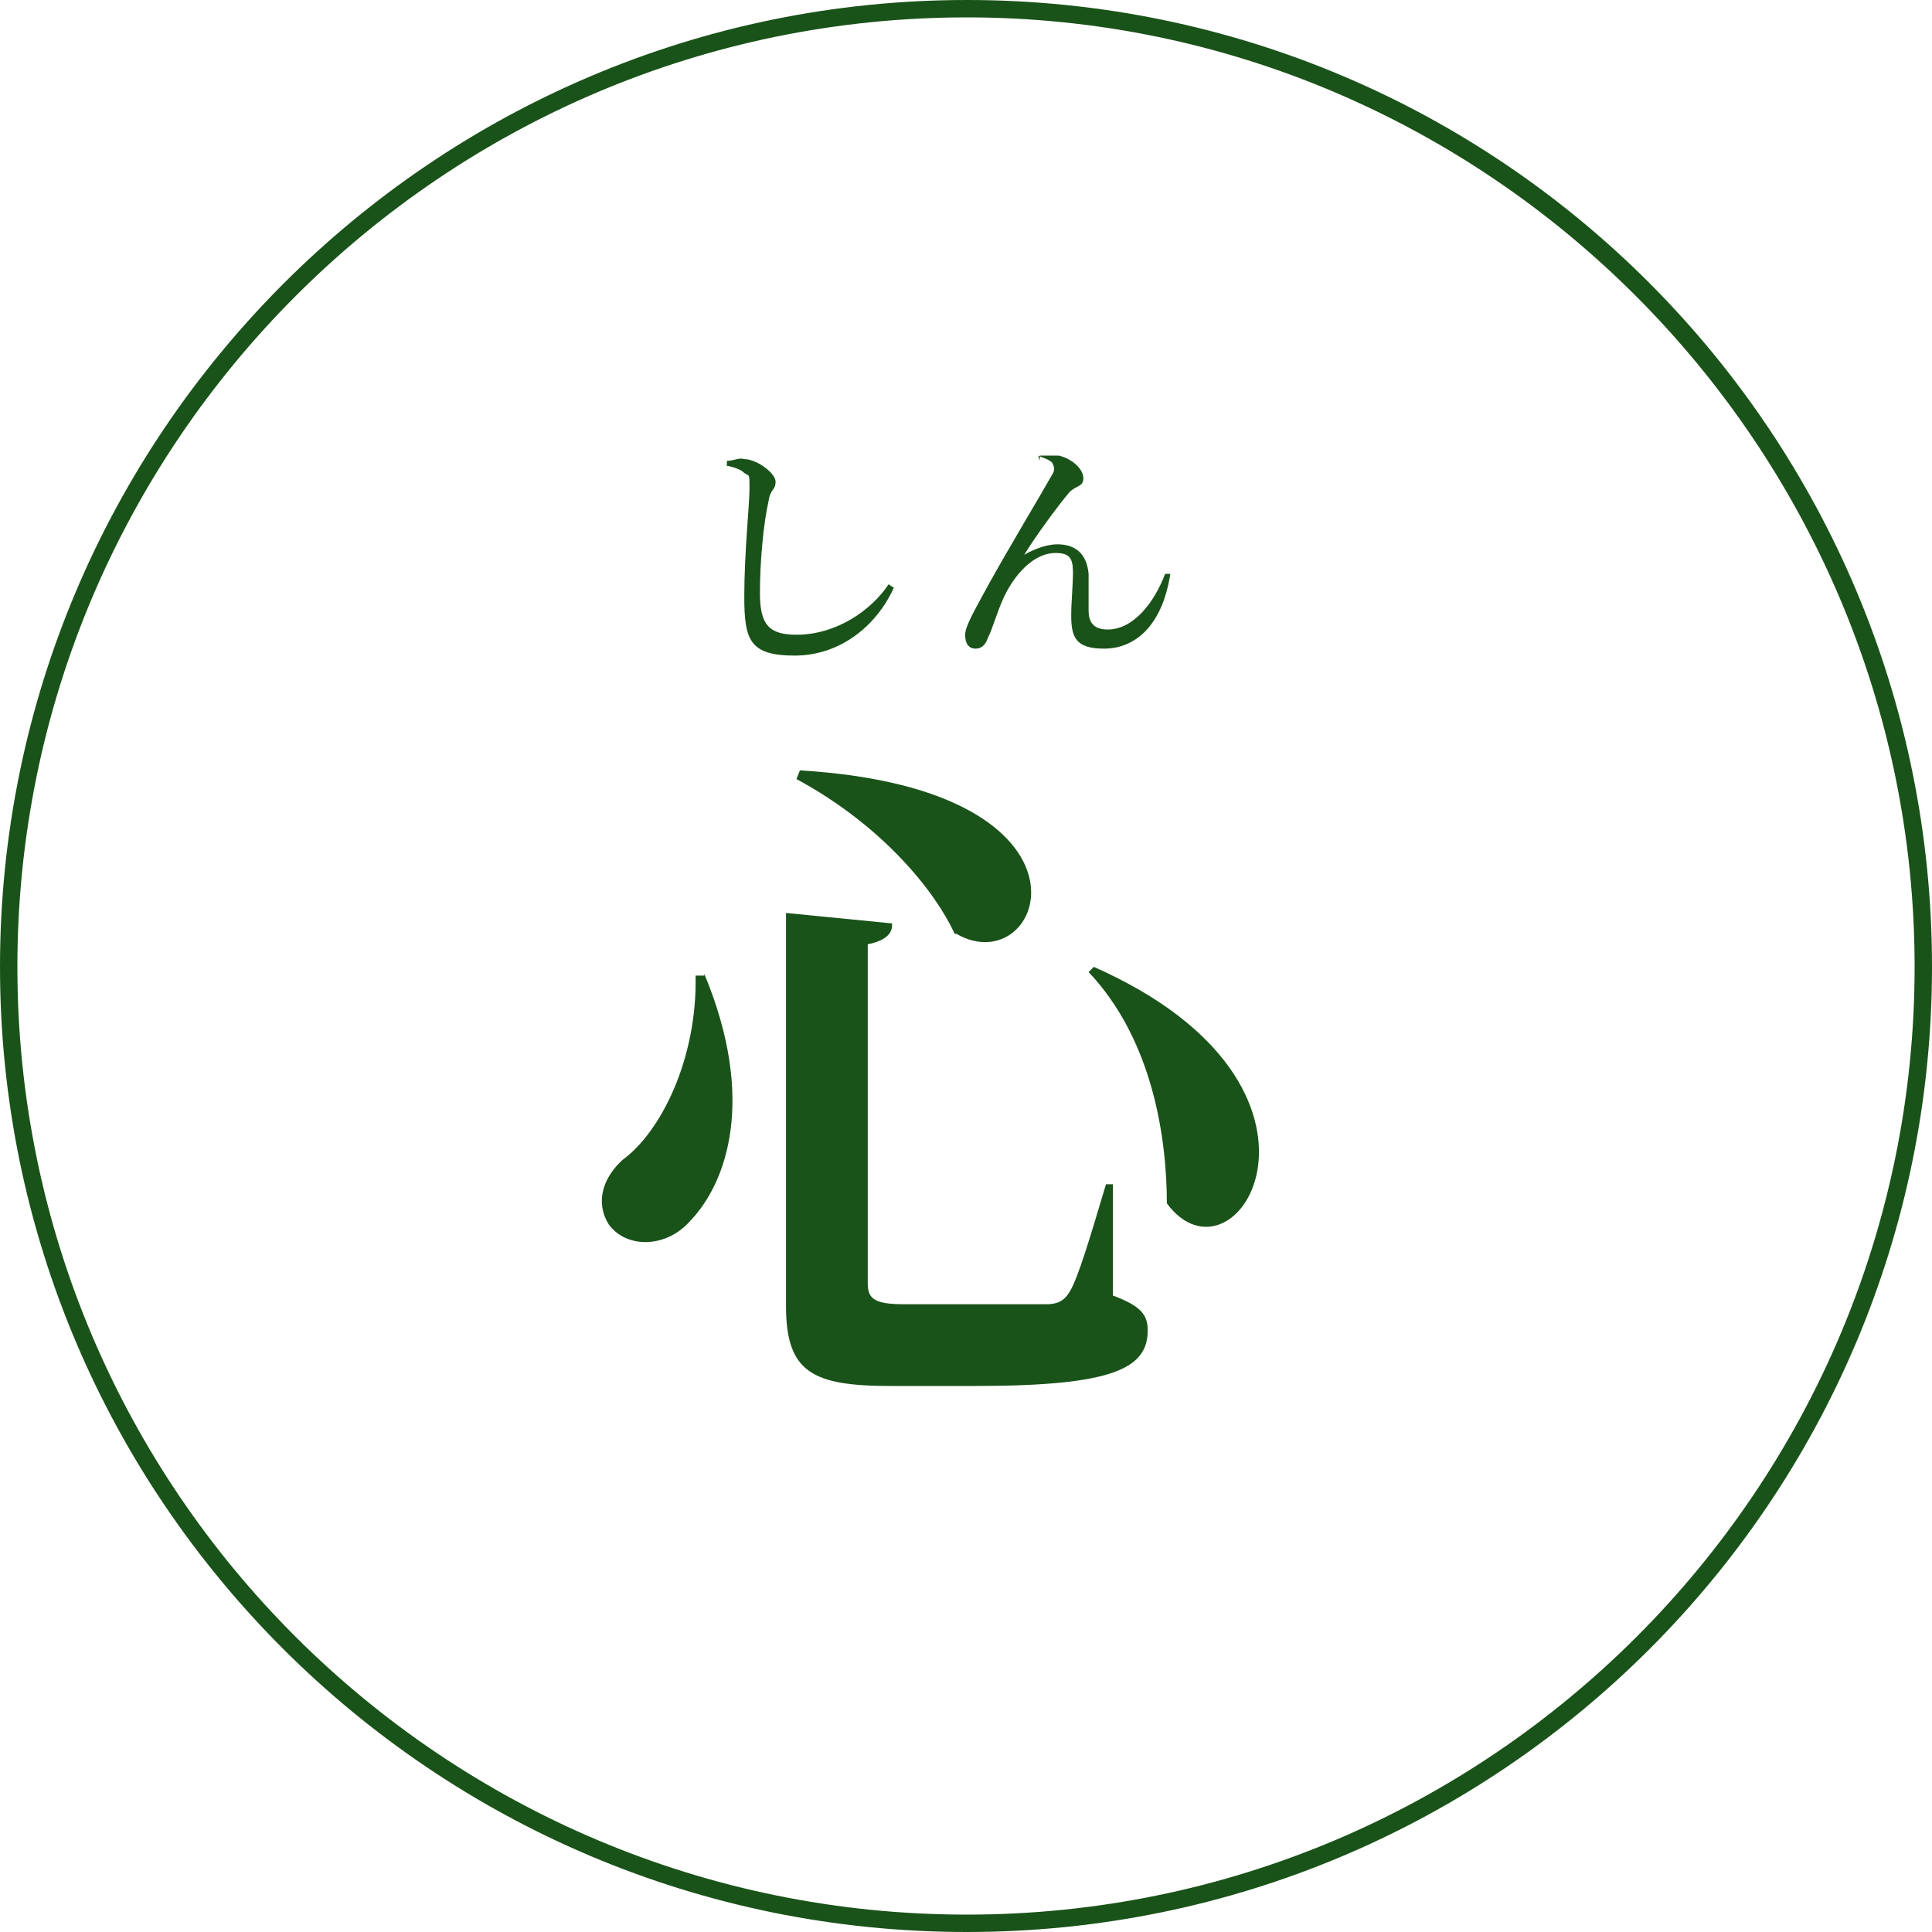 <?xml version="1.0" encoding="UTF-8"?>
<svg xmlns="http://www.w3.org/2000/svg" version="1.1" viewBox="0 0 111.1 111.1">
  <defs>
    <style>
      .cls-1 {
        fill: #1a5319;
      }
    </style>
  </defs>
  <!-- Generator: Adobe Illustrator 28.7.4, SVG Export Plug-In . SVG Version: 1.2.0 Build 166)  -->
  <g>
    <g id="_レイヤー_1" data-name="レイヤー_1">
      <g>
        <path class="cls-1" d="M55.6,111.1C24.9,111.1,0,86.2,0,55.6S24.9,0,55.6,0s55.5,24.9,55.5,55.6-24.9,55.5-55.5,55.5ZM55.6,1C25.5,1,1,25.5,1,55.6s24.5,54.5,54.6,54.5,54.5-24.5,54.5-54.5S85.6,1,55.6,1Z"/>
        <g>
          <path class="cls-1" d="M40.5,56c3,7.2,1.3,12-.8,14.2-1.4,1.6-3.7,1.6-4.7.2-.8-1.3-.3-2.7.8-3.7,2.2-1.6,4.3-5.8,4.2-10.6h.5ZM51.3,53.2c0,.5-.4.9-1.4,1.1v19.5c0,.9.4,1.2,2.1,1.2h4.5c1.6,0,3,0,3.7,0,.6,0,1-.2,1.3-.7.5-.8,1.2-3.2,2.1-6.2h.4v6.4c1.6.6,2,1.1,2,2,0,2.2-2,3.2-9.9,3.2h-4.9c-4.5,0-6-.8-6-4.6v-22.6l6.1.6ZM54.9,53.7c-1.1-2.4-4.1-6.2-9.1-8.9l.2-.5c18.2,1.1,14,12.3,9,9.4ZM67.1,69.2c0-3.7-.8-9.4-4.5-13.3l.3-.3c15.6,6.9,8.2,19,4.2,13.6Z"/>
          <g>
            <path class="cls-1" d="M41.8,26.8v-.3c.4,0,.7-.2,1-.1.7,0,1.8.8,1.8,1.3s-.3.4-.4,1.1c-.3,1.3-.5,3.5-.5,5.3s.5,2.4,2.1,2.4c2.3,0,4.3-1.4,5.3-2.9l.3.2c-1,2.2-3.1,3.9-5.7,3.9s-2.9-.9-2.9-3.4.3-5.3.3-6.2,0-.7-.3-.9c-.2-.2-.5-.3-.9-.4Z"/>
            <path class="cls-1" d="M59.8,26.5v-.3c.4,0,.8,0,1.1,0,.8.2,1.4.8,1.4,1.3s-.4.4-.8.8c-.6.7-2,2.6-2.6,3.6,0,.1,0,.2,0,0,.7-.4,1.4-.6,1.9-.6,1.1,0,1.7.6,1.8,1.7,0,.7,0,1.4,0,2.1s.3,1.1,1.1,1.1c1.5,0,2.7-1.6,3.3-3.2h.3c-.5,3.2-2.2,4.3-3.8,4.3s-1.9-.6-1.9-1.9c0-.8.1-1.7.1-2.5s-.2-1.1-1-1.1c-1.3,0-2.4,1.3-3,2.6-.4.9-.6,1.7-.9,2.3-.1.3-.3.6-.7.6s-.6-.3-.6-.8.6-1.5,1.3-2.8c1.1-2,3.2-5.5,3.7-6.4.2-.3.1-.5,0-.7-.2-.2-.6-.3-.8-.4Z"/>
          </g>
        </g>
      </g>
    </g>
  </g>
</svg>